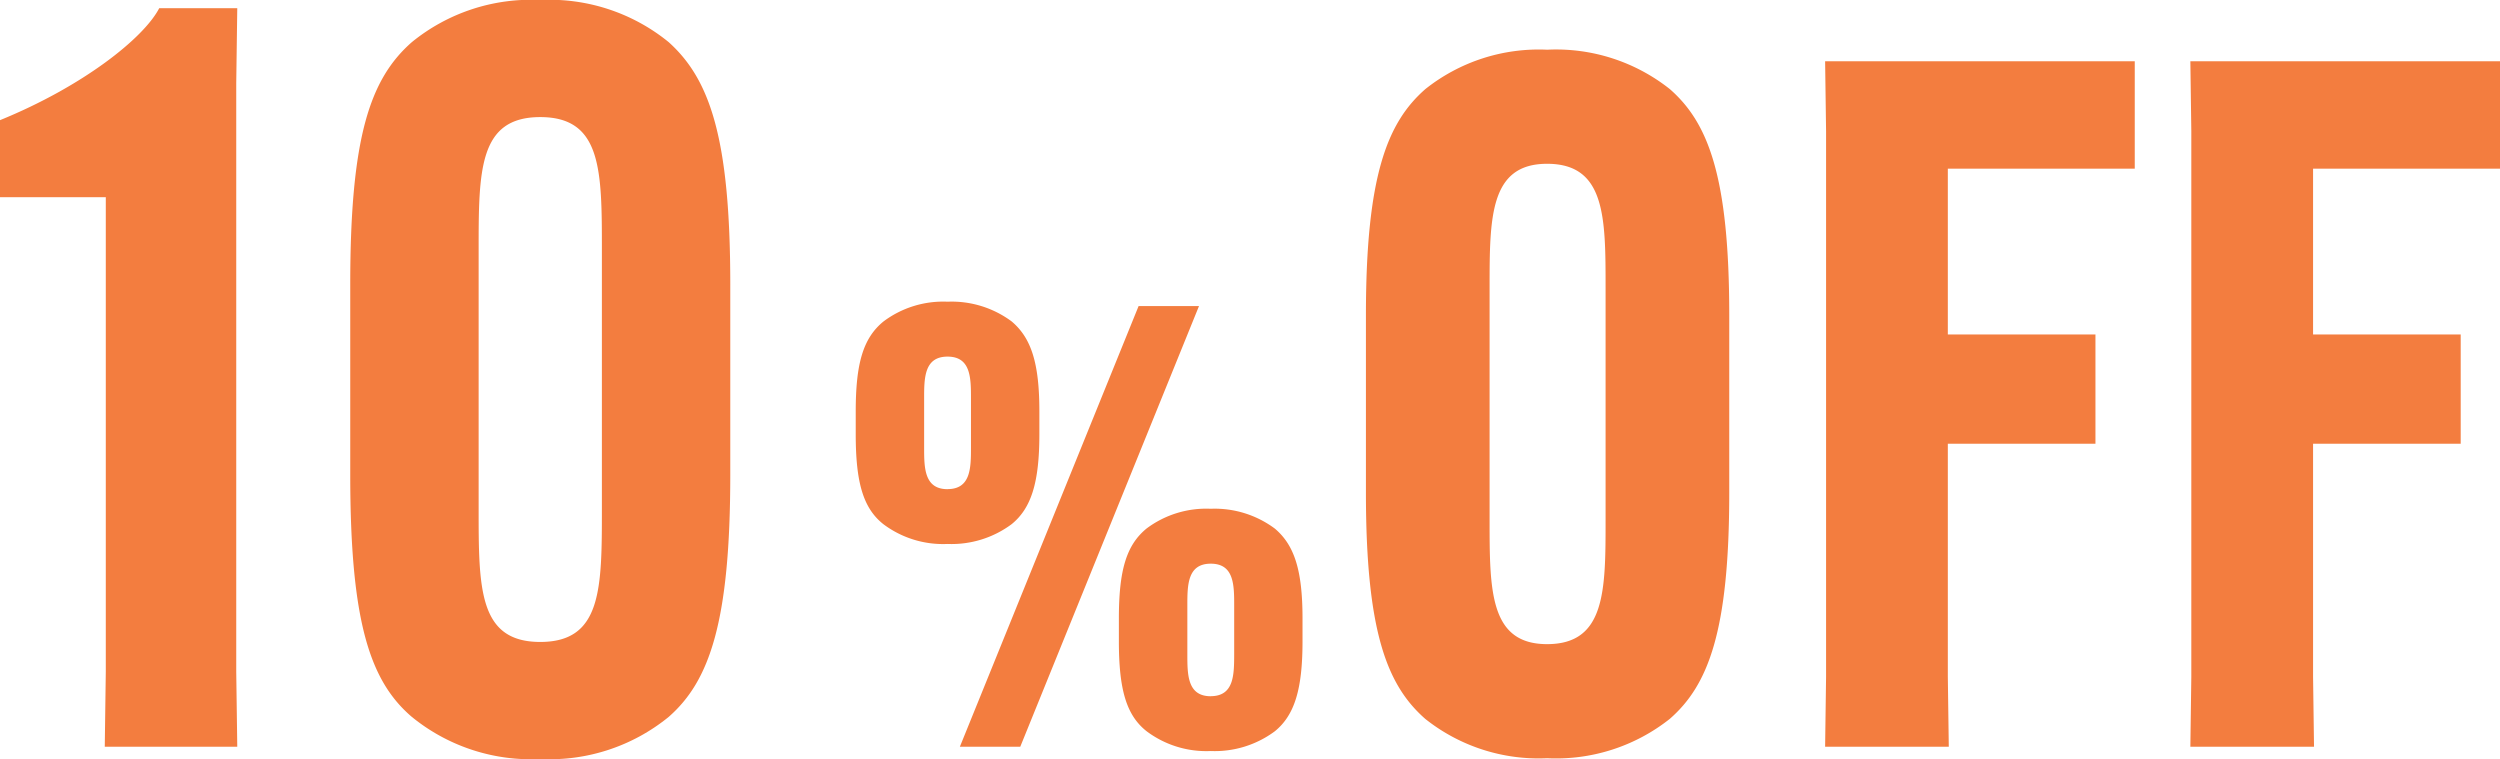<svg xmlns="http://www.w3.org/2000/svg" width="146.04" height="44.34" viewBox="0 0 146.04 44.34">
  <g id="off" transform="translate(-682.84 -9184.38)">
    <path id="パス_351" data-name="パス 351" d="M7.02-32.1V-4.38L6.96,0H14.7l-.06-4.38V-38.76l.06-4.38H10.14C9.24-41.4,5.7-38.58.84-36.6v4.5ZM32.4.72a11.017,11.017,0,0,0,7.5-2.46c2.4-2.1,3.6-5.58,3.6-14.16V-27c0-8.58-1.2-12-3.6-14.16a11.017,11.017,0,0,0-7.5-2.46,11.017,11.017,0,0,0-7.5,2.46C22.44-39,21.3-35.58,21.3-27v11.1c0,8.58,1.14,12.06,3.6,14.16A11.017,11.017,0,0,0,32.4.72Zm0-6.84c-3.6,0-3.6-3.12-3.6-7.8V-28.98c0-4.68,0-7.8,3.6-7.8s3.6,3.12,3.6,7.8v15.06C36-9.24,36-6.12,32.4-6.12Z" transform="translate(682 9228)" fill="#f37d3f"/>
    <path id="パス_352" data-name="パス 352" d="M6.192-11.844A5.879,5.879,0,0,0,9.936-13c1.152-.936,1.62-2.448,1.62-5.256v-1.332c0-2.808-.468-4.284-1.62-5.256a5.879,5.879,0,0,0-3.744-1.152A5.808,5.808,0,0,0,2.448-24.84c-1.188.972-1.62,2.448-1.62,5.256v1.332c0,2.808.432,4.32,1.62,5.256A5.808,5.808,0,0,0,6.192-11.844Zm0-3.2c-1.368,0-1.368-1.26-1.368-2.448V-20.34c0-1.188,0-2.448,1.368-2.448S7.56-21.528,7.56-20.34V-17.5C7.56-16.308,7.56-15.048,6.192-15.048ZM21.564.252A5.879,5.879,0,0,0,25.308-.9c1.152-.936,1.62-2.448,1.62-5.256V-7.488c0-2.808-.468-4.284-1.62-5.256A5.879,5.879,0,0,0,21.564-13.9a5.808,5.808,0,0,0-3.744,1.152c-1.188.972-1.62,2.448-1.62,5.256v1.332c0,2.808.432,4.32,1.62,5.256A5.808,5.808,0,0,0,21.564.252Zm0-3.2C20.2-2.952,20.2-4.212,20.2-5.4V-8.244c0-1.188,0-2.448,1.368-2.448s1.368,1.26,1.368,2.448V-5.4C22.932-4.212,22.932-2.952,21.564-2.952ZM6.912,0H10.44L20.88-25.74H17.352Z" transform="translate(732 9228)" fill="#f37d3f"/>
    <path id="パス_353" data-name="パス 353" d="M13.216.672a10.692,10.692,0,0,0,7.168-2.3c2.24-1.96,3.472-5.1,3.472-13.216V-25.2c0-8.12-1.232-11.256-3.472-13.216a10.691,10.691,0,0,0-7.168-2.3,10.638,10.638,0,0,0-7.112,2.3c-2.24,1.96-3.472,5.1-3.472,13.216v10.36C2.632-6.72,3.864-3.584,6.1-1.624A10.638,10.638,0,0,0,13.216.672Zm0-6.664c-3.36,0-3.36-3.136-3.36-7.28v-13.5c0-4.144,0-7.28,3.36-7.28,3.416,0,3.416,3.136,3.416,7.28v13.5C16.632-9.128,16.632-5.992,13.216-5.992ZM45.248-17.7V-24.08H36.624v-9.688h10.92V-40.04H29.456l.056,4.088V-4.088L29.456,0H36.68l-.056-4.088V-17.7Zm21.336,0V-24.08H57.96v-9.688H68.88V-40.04H50.792l.056,4.088V-4.088L50.792,0h7.224L57.96-4.088V-17.7Z" transform="translate(760 9228)" fill="#f37d3f"/>
  </g>
</svg>
